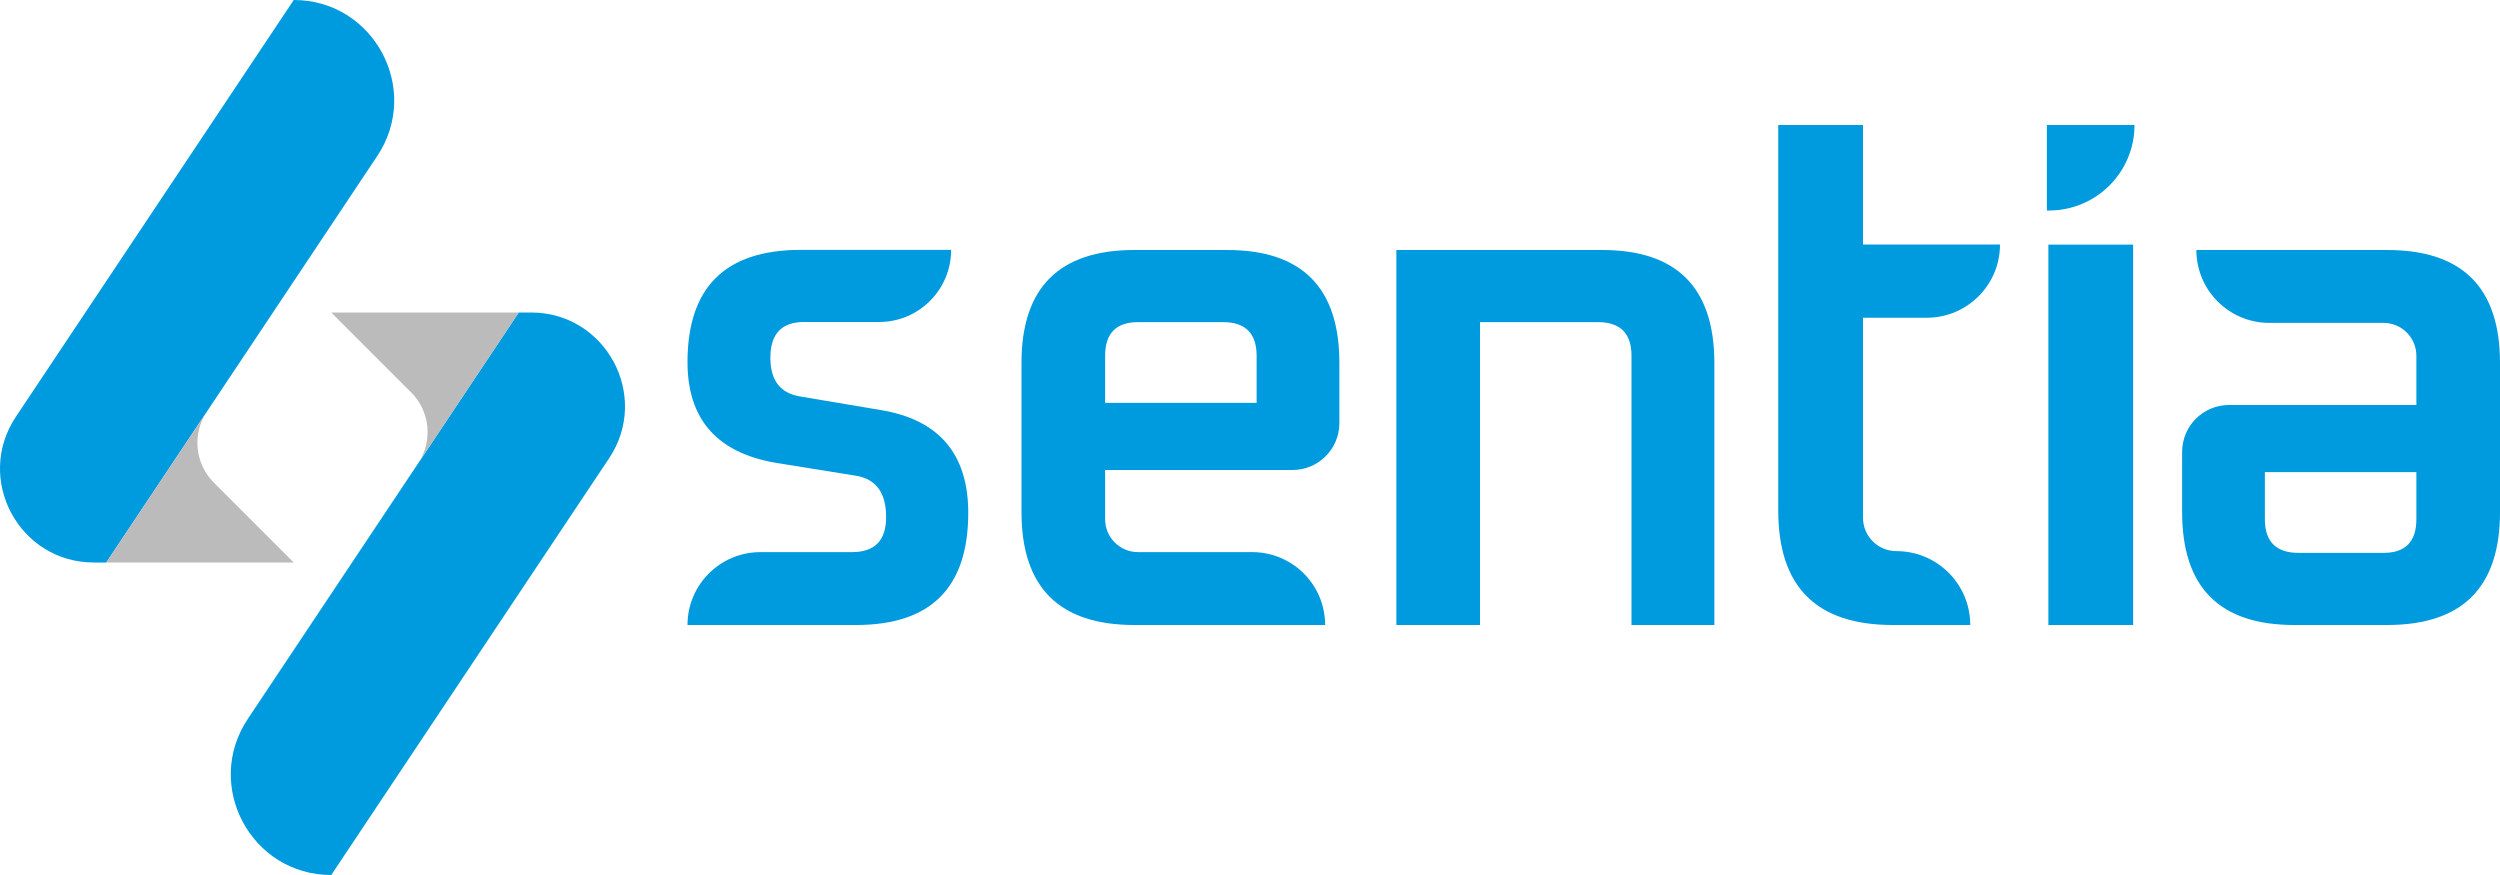 <?xml version="1.0" encoding="UTF-8"?> <svg xmlns="http://www.w3.org/2000/svg" xmlns:xlink="http://www.w3.org/1999/xlink" version="1.1" id="Layer_1" x="0px" y="0px" width="200px" height="70px" viewBox="0 0 200 70" xml:space="preserve"> <g> <g> <path fill="#009ADE" d="M70.43,32.8l-6.46-1.09c-1.56-0.27-2.34-1.29-2.34-3.09c0-1.9,0.89-2.86,2.69-2.86h6 c3.19,0,5.77-2.58,5.77-5.77l0,0H64.03C58.01,20,55,22.99,55,28.97c0,4.57,2.36,7.26,7.09,8.06l6.4,1.03 c1.6,0.27,2.4,1.37,2.4,3.31c0,1.87-0.91,2.8-2.74,2.8h-7.31C57.61,44.17,55,46.78,55,50l0,0h13.49c5.98,0,8.97-2.99,8.97-8.97 C77.46,36.31,75.11,33.56,70.43,32.8z"></path> <path fill="#009ADE" d="M98.18,20h-7.43c-6.02,0-9.03,3.01-9.03,9.03v11.94c0,6.02,3.01,9.03,9.03,9.03h15.26l0,0 c0-3.22-2.61-5.83-5.83-5.83h-9.14c-1.45,0-2.63-1.18-2.63-2.63V37.6h14.99c2.07,0,3.75-1.68,3.75-3.75v-4.82 C107.15,23.01,104.16,20,98.18,20z M100.52,32.23H88.41v-3.77c0-1.79,0.88-2.69,2.63-2.69h6.8c1.79,0,2.69,0.9,2.69,2.69V32.23z"></path> <path fill="#009ADE" d="M183.54,50h7.43c6.02,0,9.03-3.01,9.03-9.03V29.03c0-6.02-3.01-9.03-9.03-9.03h-15.26l0,0 c0,3.22,2.61,5.83,5.83,5.83h9.14c1.45,0,2.63,1.18,2.63,2.63v3.94h-14.99c-2.07,0-3.75,1.68-3.75,3.75v4.82 C174.57,46.99,177.56,50,183.54,50z M181.2,37.77h12.11v3.77c0,1.79-0.88,2.69-2.63,2.69h-6.8c-1.79,0-2.69-0.9-2.69-2.69V37.77z"></path> <path fill="#009ADE" d="M128.17,20h-16.46v30h6.69V25.77h9.43c1.79,0,2.69,0.9,2.69,2.69V50h6.63V29.03 C137.14,23.01,134.15,20,128.17,20z"></path> <path fill="#009ADE" d="M151.71,44.09L151.71,44.09c-1.47,0-2.67-1.19-2.67-2.67v-16h5.1c3.23,0,5.86-2.62,5.86-5.86v0h-10.96V10 h-6.78v30.84c0,6.11,3.05,9.16,9.16,9.16h6.2l0,0C157.62,46.73,154.98,44.09,151.71,44.09z"></path> <rect x="163.87" y="19.57" fill="#009ADE" width="6.78" height="30.43"></rect> <path fill="#009ADE" d="M163.75,16.84h0.17c3.78,0,6.84-3.06,6.84-6.84h-7.01V16.84z"></path> </g> <path fill-rule="evenodd" clip-rule="evenodd" fill="#009ADE" d="M23.5,0L23.5,0L1.27,33.34C-2.05,38.32,1.52,45,7.51,45H8.5h0 l8.05-12.07c0,0,0,0,0,0l13.63-20.45C33.73,7.15,29.91,0,23.5,0z"></path> <path fill-rule="evenodd" clip-rule="evenodd" fill="#BBBBBB" d="M8.5,45h15l-6.39-6.39c-1.52-1.52-1.75-3.89-0.56-5.68L8.5,45z"></path> <path fill-rule="evenodd" clip-rule="evenodd" fill="#009ADE" d="M26.5,70L26.5,70l22.23-33.34C52.05,31.68,48.48,25,42.49,25H41.5 h0l-8.05,12.07l0,0L19.82,57.52C16.27,62.85,20.09,70,26.5,70z"></path> <path fill-rule="evenodd" clip-rule="evenodd" fill="#BBBBBB" d="M41.5,25h-15l6.39,6.39c1.52,1.52,1.75,3.89,0.56,5.68L41.5,25z"></path> </g> </svg> 